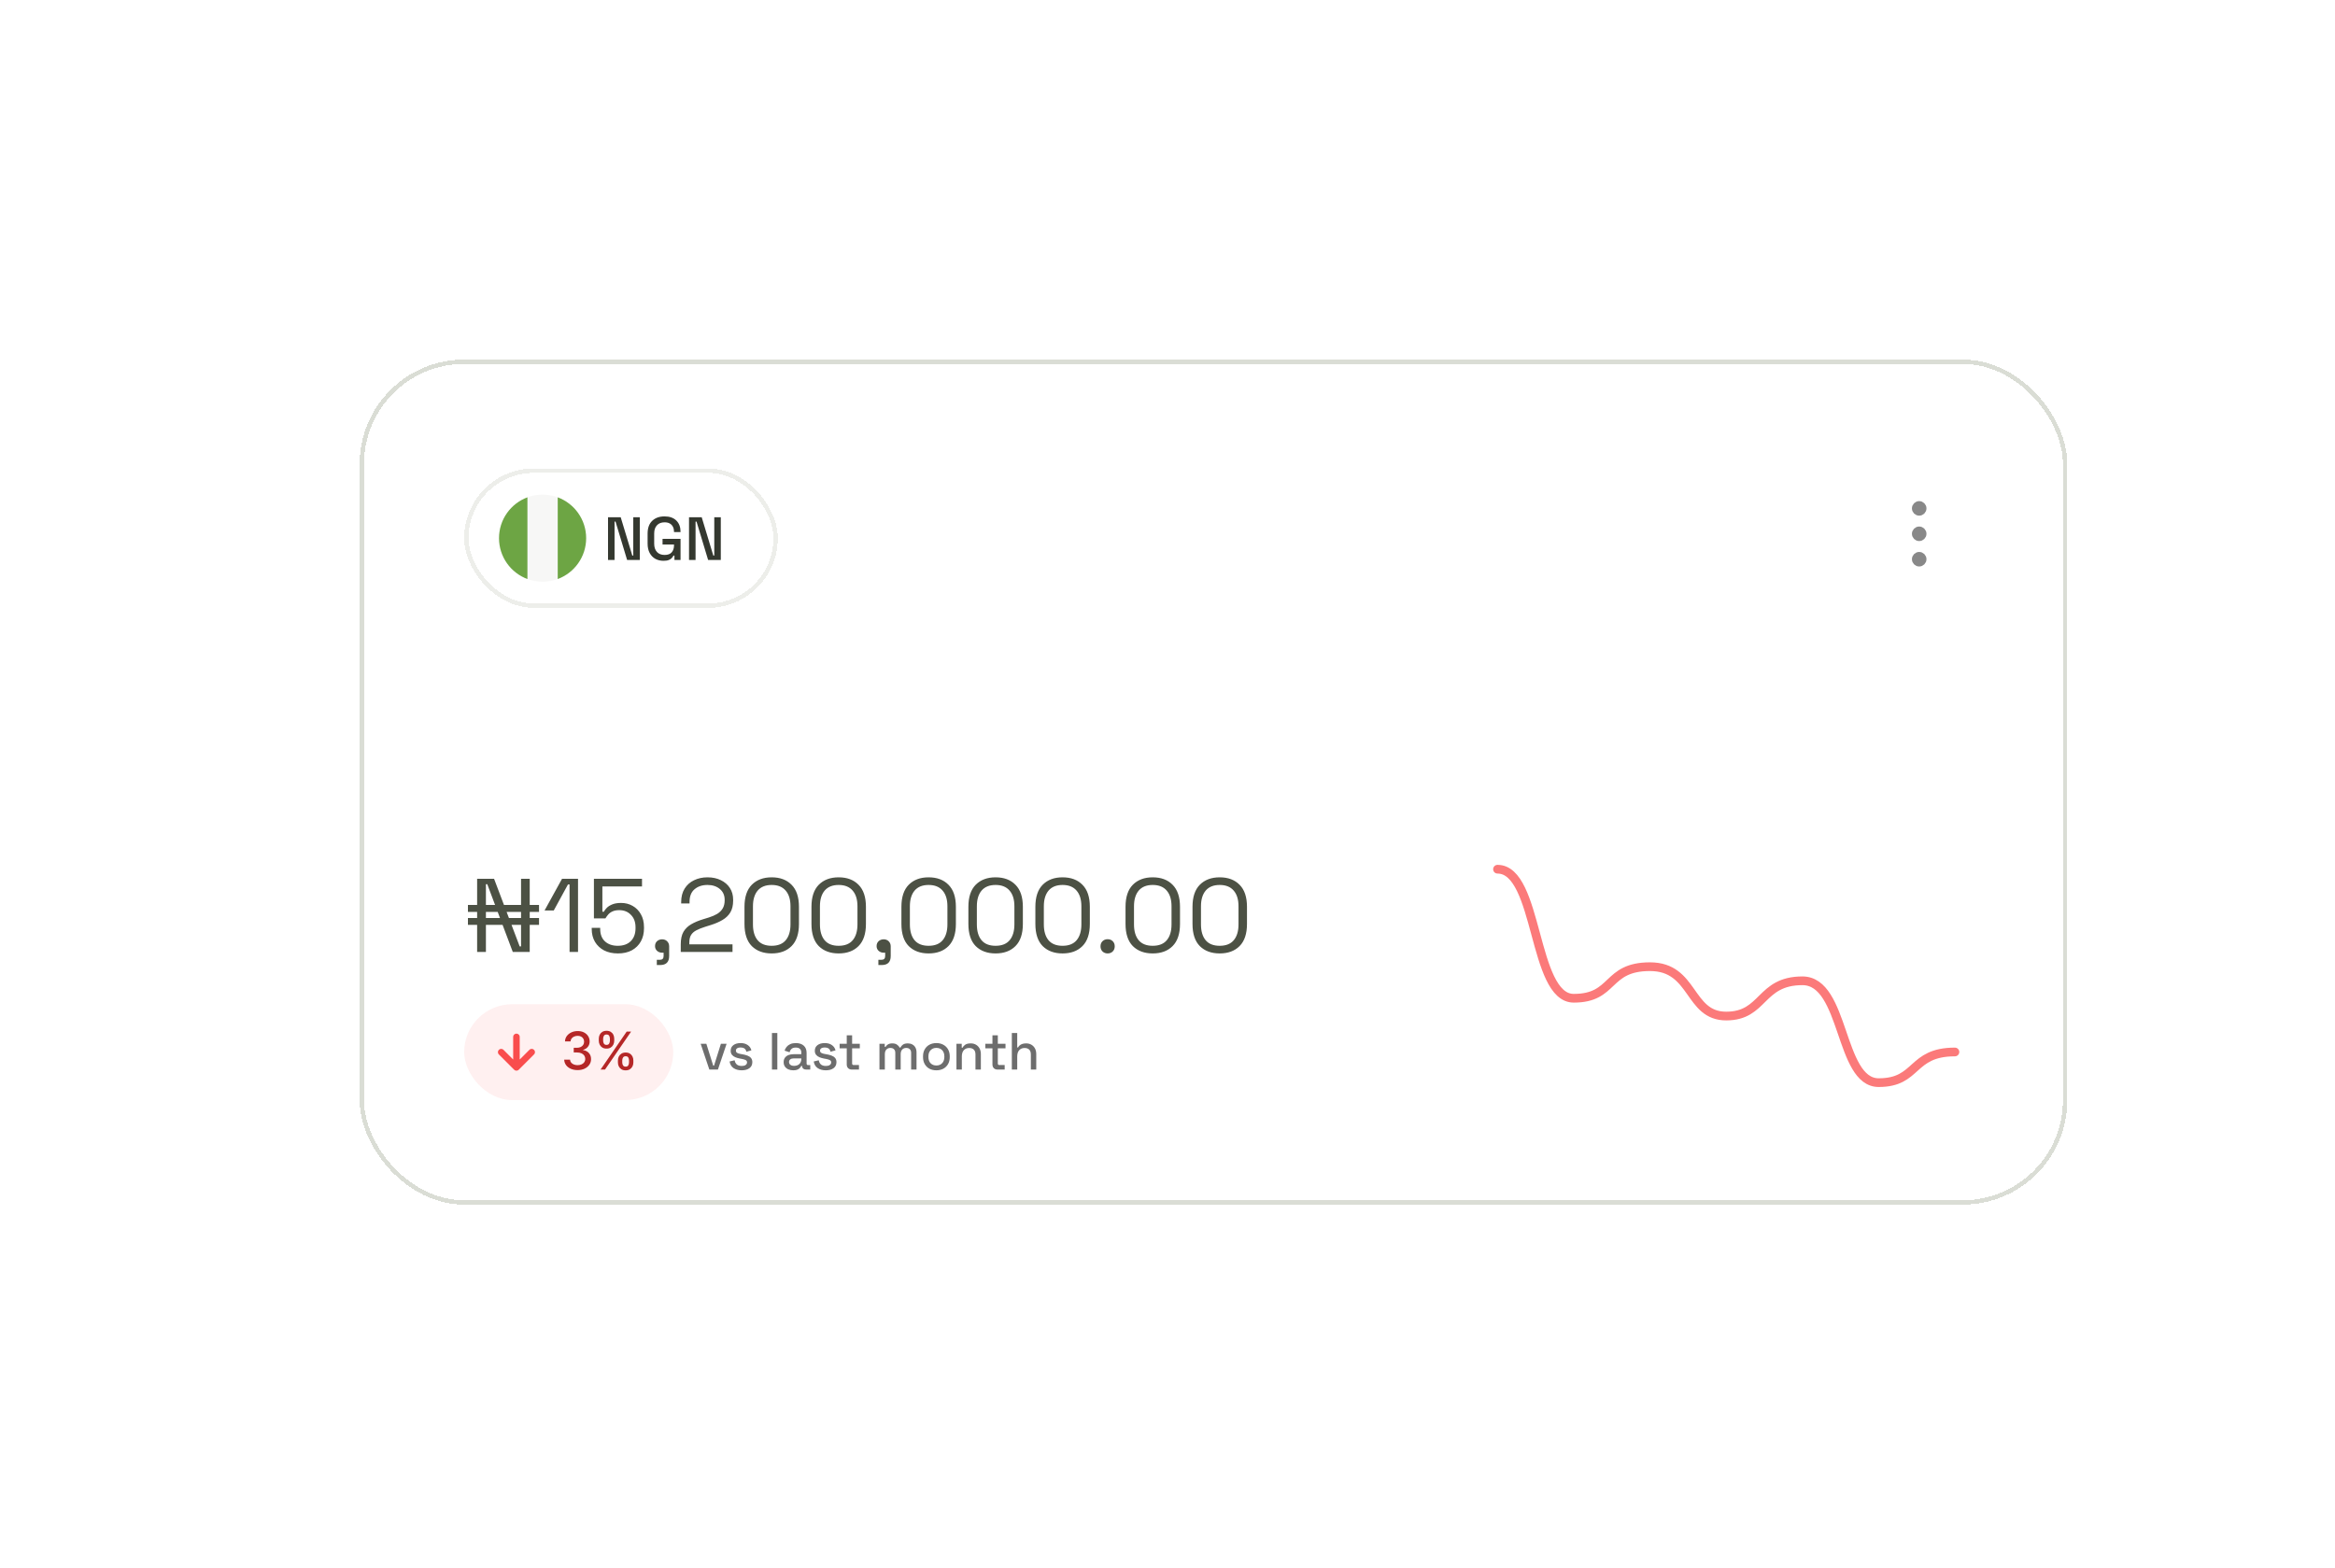 <svg width="536" height="360" viewBox="0 0 536 360" fill="none" xmlns="http://www.w3.org/2000/svg">
<g filter="url(#filter0_d_9582_145021)">
<rect x="49.531" y="49.531" width="392" height="194" rx="24" fill="white" shape-rendering="crispEdges"/>
<rect x="50.031" y="50.031" width="391" height="193" rx="23.5" stroke="#DADDD5" shape-rendering="crispEdges"/>
<g filter="url(#filter1_d_9582_145021)">
<rect x="73.531" y="73.531" width="72" height="32" rx="16" fill="white" shape-rendering="crispEdges"/>
<rect x="74.031" y="74.031" width="71" height="31" rx="15.5" stroke="#EDEEEA" shape-rendering="crispEdges"/>
<g clip-path="url(#clip0_9582_145021)">
<path d="M91.531 99.531C97.054 99.531 101.531 95.054 101.531 89.531C101.531 84.008 97.054 79.531 91.531 79.531C86.008 79.531 81.531 84.008 81.531 89.531C81.531 95.054 86.008 99.531 91.531 99.531Z" fill="#F7F7F6"/>
<path d="M81.531 89.534C81.531 93.834 84.245 97.499 88.053 98.912V80.156C84.245 81.569 81.531 85.235 81.531 89.534Z" fill="#6DA544"/>
<path d="M101.53 89.534C101.53 85.235 98.816 81.569 95.008 80.156V98.912C98.816 97.499 101.53 93.834 101.53 89.534Z" fill="#6DA544"/>
</g>
<path d="M106.553 94.531V84.731H109.465L112.125 93.523H112.349V84.731H113.847V94.531H110.935L108.275 85.725H108.051V94.531H106.553ZM119.293 94.727C118.593 94.727 117.968 94.578 117.417 94.279C116.866 93.971 116.432 93.523 116.115 92.935C115.798 92.347 115.639 91.629 115.639 90.779V88.483C115.639 87.205 115.989 86.229 116.689 85.557C117.389 84.876 118.336 84.535 119.531 84.535C120.707 84.535 121.612 84.857 122.247 85.501C122.882 86.136 123.199 86.99 123.199 88.063V88.133H121.701V88.021C121.701 87.62 121.622 87.261 121.463 86.943C121.304 86.617 121.066 86.36 120.749 86.173C120.432 85.987 120.026 85.893 119.531 85.893C118.784 85.893 118.201 86.122 117.781 86.579C117.361 87.027 117.151 87.653 117.151 88.455V90.807C117.151 91.601 117.361 92.231 117.781 92.697C118.201 93.155 118.789 93.383 119.545 93.383C120.292 93.383 120.838 93.178 121.183 92.767C121.528 92.357 121.701 91.825 121.701 91.171V90.989H119.069V89.687H123.199V94.531H121.799V93.537H121.575C121.491 93.715 121.365 93.897 121.197 94.083C121.038 94.27 120.805 94.424 120.497 94.545C120.198 94.667 119.797 94.727 119.293 94.727ZM125.147 94.531V84.731H128.059L130.719 93.523H130.943V84.731H132.441V94.531H129.529L126.869 85.725H126.645V94.531H125.147Z" fill="#34382F"/>
</g>
<path d="M407.534 88.695C407.074 88.695 406.701 89.068 406.701 89.529C406.701 89.989 407.074 90.362 407.534 90.362C407.994 90.362 408.367 89.989 408.367 89.529C408.367 89.068 407.994 88.695 407.534 88.695Z" stroke="#888888" stroke-width="1.67" stroke-linecap="round" stroke-linejoin="round"/>
<path d="M407.534 94.529C407.074 94.529 406.701 94.902 406.701 95.362C406.701 95.822 407.074 96.195 407.534 96.195C407.994 96.195 408.367 95.822 408.367 95.362C408.367 94.902 407.994 94.529 407.534 94.529Z" stroke="#888888" stroke-width="1.67" stroke-linecap="round" stroke-linejoin="round"/>
<path d="M407.534 82.862C407.074 82.862 406.701 83.235 406.701 83.695C406.701 84.156 407.074 84.529 407.534 84.529C407.994 84.529 408.367 84.156 408.367 83.695C408.367 83.235 407.994 82.862 407.534 82.862Z" stroke="#888888" stroke-width="1.67" stroke-linecap="round" stroke-linejoin="round"/>
<path d="M76.507 185.531V168.731H80.395L86.275 184.259H86.587V168.731H88.579V185.531H84.691L78.835 169.979H78.523V185.531H76.507ZM74.395 179.315V177.731H90.715V179.315H74.395ZM74.395 176.339V174.731H90.715V176.339H74.395ZM97.723 185.531V170.027H97.363L94.099 176.003H91.987L95.995 168.731H99.667V185.531H97.723ZM108.834 185.867C107.602 185.867 106.538 185.635 105.642 185.171C104.746 184.691 104.05 184.035 103.554 183.203C103.058 182.355 102.81 181.379 102.81 180.275V179.987H104.754V180.203C104.754 181.467 105.122 182.435 105.858 183.107C106.594 183.779 107.57 184.115 108.786 184.115C110.066 184.115 111.066 183.755 111.786 183.035C112.506 182.315 112.866 181.331 112.866 180.083V179.867C112.866 178.667 112.514 177.715 111.81 177.011C111.122 176.291 110.226 175.931 109.122 175.931C108.482 175.931 107.954 176.035 107.538 176.243C107.122 176.435 106.794 176.683 106.554 176.987C106.314 177.275 106.114 177.555 105.954 177.827H103.314V168.731H114.354V170.483H105.258V176.291H105.594C105.77 175.971 106.01 175.659 106.314 175.355C106.634 175.051 107.058 174.795 107.586 174.587C108.114 174.379 108.77 174.275 109.554 174.275C110.53 174.275 111.41 174.499 112.194 174.947C112.994 175.395 113.626 176.035 114.09 176.867C114.57 177.699 114.81 178.691 114.81 179.843V180.107C114.81 181.243 114.57 182.243 114.09 183.107C113.61 183.971 112.922 184.651 112.026 185.147C111.13 185.627 110.066 185.867 108.834 185.867ZM117.753 188.531V187.331H118.449C119.025 187.331 119.313 187.043 119.313 186.467V185.699H118.977C118.513 185.699 118.121 185.555 117.801 185.267C117.497 184.979 117.345 184.619 117.345 184.187C117.345 183.723 117.497 183.347 117.801 183.059C118.121 182.771 118.513 182.627 118.977 182.627C119.441 182.627 119.825 182.779 120.129 183.083C120.433 183.387 120.585 183.771 120.585 184.235V186.467C120.585 187.843 119.897 188.531 118.521 188.531H117.753ZM123.249 185.531V183.779C123.249 182.579 123.457 181.619 123.873 180.899C124.305 180.179 124.897 179.603 125.649 179.171C126.417 178.723 127.329 178.339 128.385 178.019L129.705 177.611C130.425 177.387 131.057 177.115 131.601 176.795C132.145 176.459 132.569 176.043 132.873 175.547C133.177 175.035 133.329 174.411 133.329 173.675V173.579C133.329 172.523 132.961 171.691 132.225 171.083C131.489 170.459 130.545 170.147 129.393 170.147C128.177 170.147 127.185 170.475 126.417 171.131C125.649 171.771 125.265 172.747 125.265 174.059V174.395H123.345V174.083C123.345 172.867 123.609 171.835 124.137 170.987C124.665 170.139 125.385 169.499 126.297 169.067C127.209 168.619 128.241 168.395 129.393 168.395C130.545 168.395 131.561 168.611 132.441 169.043C133.337 169.475 134.033 170.075 134.529 170.843C135.025 171.611 135.273 172.507 135.273 173.531V173.747C135.273 174.835 135.057 175.739 134.625 176.459C134.193 177.163 133.593 177.739 132.825 178.187C132.073 178.635 131.185 179.019 130.161 179.339L128.865 179.747C128.049 180.003 127.369 180.275 126.825 180.563C126.297 180.835 125.897 181.187 125.625 181.619C125.353 182.051 125.217 182.635 125.217 183.371V183.779H135.129V185.531H123.249ZM144.118 185.867C142.214 185.867 140.694 185.307 139.558 184.187C138.438 183.051 137.878 181.355 137.878 179.099V175.163C137.878 172.923 138.438 171.235 139.558 170.099C140.694 168.963 142.214 168.395 144.118 168.395C146.038 168.395 147.558 168.963 148.678 170.099C149.814 171.235 150.382 172.923 150.382 175.163V179.099C150.382 181.355 149.814 183.051 148.678 184.187C147.558 185.307 146.038 185.867 144.118 185.867ZM144.118 184.115C145.558 184.115 146.638 183.683 147.358 182.819C148.078 181.955 148.438 180.747 148.438 179.195V175.043C148.438 173.491 148.07 172.291 147.334 171.443C146.598 170.579 145.526 170.147 144.118 170.147C142.71 170.147 141.638 170.579 140.902 171.443C140.182 172.307 139.822 173.507 139.822 175.043V179.195C139.822 180.763 140.182 181.979 140.902 182.843C141.622 183.691 142.694 184.115 144.118 184.115ZM159.493 185.867C157.589 185.867 156.069 185.307 154.933 184.187C153.813 183.051 153.253 181.355 153.253 179.099V175.163C153.253 172.923 153.813 171.235 154.933 170.099C156.069 168.963 157.589 168.395 159.493 168.395C161.413 168.395 162.933 168.963 164.053 170.099C165.189 171.235 165.757 172.923 165.757 175.163V179.099C165.757 181.355 165.189 183.051 164.053 184.187C162.933 185.307 161.413 185.867 159.493 185.867ZM159.493 184.115C160.933 184.115 162.013 183.683 162.733 182.819C163.453 181.955 163.812 180.747 163.812 179.195V175.043C163.812 173.491 163.445 172.291 162.709 171.443C161.973 170.579 160.901 170.147 159.493 170.147C158.085 170.147 157.013 170.579 156.277 171.443C155.557 172.307 155.197 173.507 155.197 175.043V179.195C155.197 180.763 155.557 181.979 156.277 182.843C156.997 183.691 158.069 184.115 159.493 184.115ZM168.613 188.531V187.331H169.309C169.885 187.331 170.173 187.043 170.173 186.467V185.699H169.837C169.373 185.699 168.981 185.555 168.661 185.267C168.357 184.979 168.205 184.619 168.205 184.187C168.205 183.723 168.357 183.347 168.661 183.059C168.981 182.771 169.373 182.627 169.837 182.627C170.301 182.627 170.685 182.779 170.989 183.083C171.293 183.387 171.445 183.771 171.445 184.235V186.467C171.445 187.843 170.757 188.531 169.381 188.531H168.613ZM180.141 185.867C178.237 185.867 176.717 185.307 175.581 184.187C174.461 183.051 173.901 181.355 173.901 179.099V175.163C173.901 172.923 174.461 171.235 175.581 170.099C176.717 168.963 178.237 168.395 180.141 168.395C182.061 168.395 183.581 168.963 184.701 170.099C185.837 171.235 186.405 172.923 186.405 175.163V179.099C186.405 181.355 185.837 183.051 184.701 184.187C183.581 185.307 182.061 185.867 180.141 185.867ZM180.141 184.115C181.581 184.115 182.661 183.683 183.381 182.819C184.101 181.955 184.461 180.747 184.461 179.195V175.043C184.461 173.491 184.093 172.291 183.357 171.443C182.621 170.579 181.549 170.147 180.141 170.147C178.733 170.147 177.661 170.579 176.925 171.443C176.205 172.307 175.845 173.507 175.845 175.043V179.195C175.845 180.763 176.205 181.979 176.925 182.843C177.645 183.691 178.717 184.115 180.141 184.115ZM195.516 185.867C193.612 185.867 192.092 185.307 190.956 184.187C189.836 183.051 189.276 181.355 189.276 179.099V175.163C189.276 172.923 189.836 171.235 190.956 170.099C192.092 168.963 193.612 168.395 195.516 168.395C197.436 168.395 198.956 168.963 200.076 170.099C201.212 171.235 201.78 172.923 201.78 175.163V179.099C201.78 181.355 201.212 183.051 200.076 184.187C198.956 185.307 197.436 185.867 195.516 185.867ZM195.516 184.115C196.956 184.115 198.036 183.683 198.756 182.819C199.476 181.955 199.836 180.747 199.836 179.195V175.043C199.836 173.491 199.468 172.291 198.732 171.443C197.996 170.579 196.924 170.147 195.516 170.147C194.108 170.147 193.036 170.579 192.3 171.443C191.58 172.307 191.22 173.507 191.22 175.043V179.195C191.22 180.763 191.58 181.979 192.3 182.843C193.02 183.691 194.092 184.115 195.516 184.115ZM210.891 185.867C208.987 185.867 207.467 185.307 206.331 184.187C205.211 183.051 204.651 181.355 204.651 179.099V175.163C204.651 172.923 205.211 171.235 206.331 170.099C207.467 168.963 208.987 168.395 210.891 168.395C212.811 168.395 214.331 168.963 215.451 170.099C216.587 171.235 217.155 172.923 217.155 175.163V179.099C217.155 181.355 216.587 183.051 215.451 184.187C214.331 185.307 212.811 185.867 210.891 185.867ZM210.891 184.115C212.331 184.115 213.411 183.683 214.131 182.819C214.851 181.955 215.211 180.747 215.211 179.195V175.043C215.211 173.491 214.843 172.291 214.107 171.443C213.371 170.579 212.299 170.147 210.891 170.147C209.483 170.147 208.411 170.579 207.675 171.443C206.955 172.307 206.595 173.507 206.595 175.043V179.195C206.595 180.763 206.955 181.979 207.675 182.843C208.395 183.691 209.467 184.115 210.891 184.115ZM221.235 185.867C220.771 185.867 220.379 185.715 220.059 185.411C219.755 185.107 219.603 184.715 219.603 184.235C219.603 183.755 219.755 183.363 220.059 183.059C220.379 182.755 220.771 182.603 221.235 182.603C221.715 182.603 222.107 182.755 222.411 183.059C222.715 183.363 222.867 183.755 222.867 184.235C222.867 184.715 222.715 185.107 222.411 185.411C222.107 185.715 221.715 185.867 221.235 185.867ZM231.586 185.867C229.682 185.867 228.162 185.307 227.026 184.187C225.906 183.051 225.346 181.355 225.346 179.099V175.163C225.346 172.923 225.906 171.235 227.026 170.099C228.162 168.963 229.682 168.395 231.586 168.395C233.506 168.395 235.026 168.963 236.146 170.099C237.282 171.235 237.85 172.923 237.85 175.163V179.099C237.85 181.355 237.282 183.051 236.146 184.187C235.026 185.307 233.506 185.867 231.586 185.867ZM231.586 184.115C233.026 184.115 234.106 183.683 234.826 182.819C235.546 181.955 235.906 180.747 235.906 179.195V175.043C235.906 173.491 235.538 172.291 234.802 171.443C234.066 170.579 232.994 170.147 231.586 170.147C230.178 170.147 229.106 170.579 228.37 171.443C227.65 172.307 227.29 173.507 227.29 175.043V179.195C227.29 180.763 227.65 181.979 228.37 182.843C229.09 183.691 230.162 184.115 231.586 184.115ZM246.961 185.867C245.057 185.867 243.537 185.307 242.401 184.187C241.281 183.051 240.721 181.355 240.721 179.099V175.163C240.721 172.923 241.281 171.235 242.401 170.099C243.537 168.963 245.057 168.395 246.961 168.395C248.881 168.395 250.401 168.963 251.521 170.099C252.657 171.235 253.225 172.923 253.225 175.163V179.099C253.225 181.355 252.657 183.051 251.521 184.187C250.401 185.307 248.881 185.867 246.961 185.867ZM246.961 184.115C248.401 184.115 249.481 183.683 250.201 182.819C250.921 181.955 251.281 180.747 251.281 179.195V175.043C251.281 173.491 250.913 172.291 250.177 171.443C249.441 170.579 248.369 170.147 246.961 170.147C245.553 170.147 244.481 170.579 243.745 171.443C243.025 172.307 242.665 173.507 242.665 175.043V179.195C242.665 180.763 243.025 181.979 243.745 182.843C244.465 183.691 245.537 184.115 246.961 184.115Z" fill="#4C5144"/>
<rect x="73.531" y="197.531" width="48" height="22" rx="11" fill="#FFF0F0"/>
<path d="M85.531 205.031V212.031M85.531 212.031L89.031 208.531M85.531 212.031L82.031 208.531" stroke="#F94D4D" stroke-width="1.5" stroke-linecap="round" stroke-linejoin="round"/>
<path d="M99.573 212.651C98.988 212.651 98.465 212.55 98.005 212.348C97.548 212.146 97.185 211.866 96.918 211.509C96.654 211.148 96.512 210.73 96.492 210.256H97.83C97.847 210.514 97.934 210.739 98.09 210.929C98.249 211.116 98.457 211.261 98.712 211.364C98.968 211.466 99.252 211.517 99.565 211.517C99.908 211.517 100.212 211.457 100.477 211.338C100.744 211.219 100.952 211.053 101.103 210.839C101.254 210.624 101.329 210.375 101.329 210.094C101.329 209.801 101.254 209.544 101.103 209.322C100.955 209.098 100.738 208.922 100.451 208.794C100.167 208.666 99.823 208.602 99.42 208.602H98.683V207.528H99.42C99.744 207.528 100.028 207.47 100.272 207.354C100.519 207.237 100.712 207.075 100.852 206.868C100.991 206.658 101.06 206.412 101.06 206.131C101.06 205.861 100.999 205.626 100.877 205.428C100.758 205.226 100.587 205.068 100.366 204.955C100.147 204.841 99.888 204.784 99.59 204.784C99.306 204.784 99.04 204.837 98.793 204.942C98.549 205.044 98.35 205.192 98.197 205.385C98.043 205.575 97.961 205.804 97.95 206.071H96.675C96.69 205.599 96.829 205.185 97.093 204.827C97.36 204.469 97.712 204.189 98.15 203.987C98.587 203.786 99.073 203.685 99.607 203.685C100.167 203.685 100.65 203.794 101.056 204.013C101.465 204.229 101.781 204.517 102.002 204.878C102.227 205.239 102.337 205.634 102.335 206.062C102.337 206.551 102.201 206.966 101.925 207.307C101.653 207.648 101.289 207.876 100.835 207.993V208.061C101.414 208.149 101.863 208.379 102.181 208.751C102.502 209.124 102.661 209.585 102.658 210.136C102.661 210.616 102.528 211.047 102.258 211.428C101.991 211.808 101.626 212.108 101.163 212.327C100.7 212.543 100.17 212.651 99.573 212.651ZM108.825 210.895V210.435C108.825 210.105 108.893 209.804 109.029 209.531C109.168 209.256 109.37 209.036 109.634 208.871C109.901 208.703 110.224 208.619 110.602 208.619C110.988 208.619 111.312 208.702 111.573 208.866C111.835 209.031 112.032 209.251 112.165 209.527C112.302 209.803 112.37 210.105 112.37 210.435V210.895C112.37 211.224 112.302 211.527 112.165 211.803C112.029 212.075 111.829 212.295 111.565 212.463C111.303 212.628 110.982 212.71 110.602 212.71C110.218 212.71 109.894 212.628 109.63 212.463C109.366 212.295 109.165 212.075 109.029 211.803C108.893 211.527 108.825 211.224 108.825 210.895ZM109.817 210.435V210.895C109.817 211.139 109.876 211.361 109.992 211.56C110.109 211.759 110.312 211.858 110.602 211.858C110.888 211.858 111.089 211.759 111.202 211.56C111.316 211.361 111.373 211.139 111.373 210.895V210.435C111.373 210.19 111.317 209.969 111.207 209.77C111.099 209.571 110.897 209.472 110.602 209.472C110.317 209.472 110.116 209.571 109.996 209.77C109.877 209.969 109.817 210.19 109.817 210.435ZM104.435 205.901V205.44C104.435 205.111 104.504 204.808 104.64 204.533C104.779 204.257 104.981 204.037 105.245 203.872C105.512 203.707 105.835 203.625 106.212 203.625C106.599 203.625 106.923 203.707 107.184 203.872C107.445 204.037 107.643 204.257 107.776 204.533C107.91 204.808 107.977 205.111 107.977 205.44V205.901C107.977 206.23 107.908 206.533 107.772 206.808C107.638 207.081 107.44 207.301 107.175 207.469C106.914 207.634 106.593 207.716 106.212 207.716C105.826 207.716 105.501 207.634 105.237 207.469C104.975 207.301 104.776 207.081 104.64 206.808C104.504 206.533 104.435 206.23 104.435 205.901ZM105.433 205.44V205.901C105.433 206.145 105.489 206.366 105.603 206.565C105.719 206.764 105.923 206.864 106.212 206.864C106.496 206.864 106.695 206.764 106.809 206.565C106.925 206.366 106.984 206.145 106.984 205.901V205.44C106.984 205.196 106.928 204.974 106.817 204.776C106.707 204.577 106.505 204.477 106.212 204.477C105.928 204.477 105.727 204.577 105.607 204.776C105.491 204.974 105.433 205.196 105.433 205.44ZM104.84 212.531L110.84 203.804H111.859L105.859 212.531H104.84Z" fill="#B52727"/>
<path d="M129.811 212.531L127.819 206.615H129.127L130.699 211.619H130.891L132.463 206.615H133.771L131.779 212.531H129.811ZM137.242 212.699C136.49 212.699 135.866 212.531 135.37 212.195C134.874 211.859 134.57 211.351 134.458 210.671L135.61 210.395C135.674 210.723 135.782 210.983 135.934 211.175C136.086 211.367 136.274 211.503 136.498 211.583C136.73 211.663 136.978 211.703 137.242 211.703C137.634 211.703 137.934 211.627 138.142 211.475C138.358 211.323 138.466 211.127 138.466 210.887C138.466 210.647 138.366 210.471 138.166 210.359C137.966 210.247 137.67 210.155 137.278 210.083L136.87 210.011C136.47 209.939 136.106 209.835 135.778 209.699C135.45 209.563 135.19 209.375 134.998 209.135C134.806 208.895 134.71 208.587 134.71 208.211C134.71 207.651 134.918 207.219 135.334 206.915C135.75 206.603 136.302 206.447 136.99 206.447C137.654 206.447 138.198 206.599 138.622 206.903C139.054 207.199 139.334 207.603 139.462 208.115L138.31 208.439C138.238 208.079 138.086 207.827 137.854 207.683C137.622 207.531 137.334 207.455 136.99 207.455C136.654 207.455 136.39 207.519 136.198 207.647C136.006 207.767 135.91 207.939 135.91 208.163C135.91 208.403 136.002 208.579 136.186 208.691C136.378 208.803 136.634 208.887 136.954 208.943L137.374 209.015C137.798 209.087 138.186 209.187 138.538 209.315C138.89 209.443 139.166 209.627 139.366 209.867C139.574 210.107 139.678 210.427 139.678 210.827C139.678 211.419 139.458 211.879 139.018 212.207C138.578 212.535 137.986 212.699 137.242 212.699ZM144.182 212.531V204.131H145.418V212.531H144.182ZM149.088 212.699C148.664 212.699 148.284 212.627 147.948 212.483C147.62 212.339 147.356 212.127 147.156 211.847C146.964 211.567 146.868 211.227 146.868 210.827C146.868 210.419 146.964 210.083 147.156 209.819C147.356 209.547 147.624 209.343 147.96 209.207C148.304 209.071 148.692 209.003 149.124 209.003H150.924V208.619C150.924 208.275 150.82 207.999 150.612 207.791C150.404 207.583 150.084 207.479 149.652 207.479C149.228 207.479 148.904 207.579 148.68 207.779C148.456 207.979 148.308 208.239 148.236 208.559L147.084 208.187C147.18 207.867 147.332 207.579 147.54 207.323C147.756 207.059 148.04 206.847 148.392 206.687C148.744 206.527 149.168 206.447 149.664 206.447C150.432 206.447 151.036 206.643 151.476 207.035C151.916 207.427 152.136 207.983 152.136 208.703V211.139C152.136 211.379 152.248 211.499 152.472 211.499H152.976V212.531H152.052C151.772 212.531 151.544 212.459 151.368 212.315C151.192 212.171 151.104 211.975 151.104 211.727V211.691H150.924C150.86 211.811 150.764 211.951 150.636 212.111C150.508 212.271 150.32 212.411 150.072 212.531C149.824 212.643 149.496 212.699 149.088 212.699ZM149.268 211.679C149.764 211.679 150.164 211.539 150.468 211.259C150.772 210.971 150.924 210.579 150.924 210.083V209.963H149.196C148.868 209.963 148.604 210.035 148.404 210.179C148.204 210.315 148.104 210.519 148.104 210.791C148.104 211.063 148.208 211.279 148.416 211.439C148.624 211.599 148.908 211.679 149.268 211.679ZM156.555 212.699C155.803 212.699 155.179 212.531 154.683 212.195C154.187 211.859 153.883 211.351 153.771 210.671L154.923 210.395C154.987 210.723 155.095 210.983 155.247 211.175C155.399 211.367 155.587 211.503 155.811 211.583C156.043 211.663 156.291 211.703 156.555 211.703C156.947 211.703 157.247 211.627 157.455 211.475C157.671 211.323 157.779 211.127 157.779 210.887C157.779 210.647 157.679 210.471 157.479 210.359C157.279 210.247 156.983 210.155 156.591 210.083L156.183 210.011C155.783 209.939 155.419 209.835 155.091 209.699C154.763 209.563 154.503 209.375 154.311 209.135C154.119 208.895 154.023 208.587 154.023 208.211C154.023 207.651 154.231 207.219 154.647 206.915C155.063 206.603 155.615 206.447 156.303 206.447C156.967 206.447 157.511 206.599 157.935 206.903C158.367 207.199 158.647 207.603 158.775 208.115L157.623 208.439C157.551 208.079 157.399 207.827 157.167 207.683C156.935 207.531 156.647 207.455 156.303 207.455C155.967 207.455 155.703 207.519 155.511 207.647C155.319 207.767 155.223 207.939 155.223 208.163C155.223 208.403 155.315 208.579 155.499 208.691C155.691 208.803 155.947 208.887 156.267 208.943L156.687 209.015C157.111 209.087 157.499 209.187 157.851 209.315C158.203 209.443 158.479 209.627 158.679 209.867C158.887 210.107 158.991 210.427 158.991 210.827C158.991 211.419 158.771 211.879 158.331 212.207C157.891 212.535 157.299 212.699 156.555 212.699ZM162.527 212.531C162.167 212.531 161.879 212.423 161.663 212.207C161.455 211.991 161.351 211.703 161.351 211.343V207.659H159.719V206.615H161.351V204.659H162.587V206.615H164.351V207.659H162.587V211.127C162.587 211.367 162.699 211.487 162.923 211.487H164.159V212.531H162.527ZM168.861 212.531V206.615H170.073V207.311H170.265C170.377 207.103 170.557 206.919 170.805 206.759C171.053 206.599 171.389 206.519 171.813 206.519C172.253 206.519 172.605 206.611 172.869 206.795C173.141 206.971 173.345 207.199 173.481 207.479H173.673C173.809 207.207 174.005 206.979 174.261 206.795C174.525 206.611 174.897 206.519 175.377 206.519C175.761 206.519 176.101 206.599 176.397 206.759C176.693 206.911 176.929 207.143 177.105 207.455C177.281 207.759 177.369 208.139 177.369 208.595V212.531H176.133V208.691C176.133 208.331 176.033 208.055 175.833 207.863C175.641 207.663 175.365 207.563 175.005 207.563C174.621 207.563 174.313 207.687 174.081 207.935C173.849 208.183 173.733 208.539 173.733 209.003V212.531H172.497V208.691C172.497 208.331 172.397 208.055 172.197 207.863C172.005 207.663 171.729 207.563 171.369 207.563C170.985 207.563 170.677 207.687 170.445 207.935C170.213 208.183 170.097 208.539 170.097 209.003V212.531H168.861ZM181.922 212.699C181.33 212.699 180.802 212.579 180.338 212.339C179.882 212.091 179.522 211.739 179.258 211.283C178.994 210.827 178.862 210.287 178.862 209.663V209.483C178.862 208.859 178.994 208.323 179.258 207.875C179.522 207.419 179.882 207.067 180.338 206.819C180.802 206.571 181.33 206.447 181.922 206.447C182.514 206.447 183.042 206.571 183.506 206.819C183.97 207.067 184.334 207.419 184.598 207.875C184.862 208.323 184.994 208.859 184.994 209.483V209.663C184.994 210.287 184.862 210.827 184.598 211.283C184.334 211.739 183.97 212.091 183.506 212.339C183.042 212.579 182.514 212.699 181.922 212.699ZM181.922 211.595C182.466 211.595 182.906 211.423 183.242 211.079C183.586 210.727 183.758 210.243 183.758 209.627V209.519C183.758 208.903 183.59 208.423 183.254 208.079C182.918 207.727 182.474 207.551 181.922 207.551C181.386 207.551 180.946 207.727 180.602 208.079C180.266 208.423 180.098 208.903 180.098 209.519V209.627C180.098 210.243 180.266 210.727 180.602 211.079C180.946 211.423 181.386 211.595 181.922 211.595ZM186.533 212.531V206.615H187.745V207.503H187.937C188.049 207.263 188.249 207.039 188.537 206.831C188.825 206.623 189.253 206.519 189.821 206.519C190.269 206.519 190.665 206.619 191.009 206.819C191.361 207.019 191.637 207.303 191.837 207.671C192.037 208.031 192.137 208.467 192.137 208.979V212.531H190.901V209.075C190.901 208.563 190.773 208.187 190.517 207.947C190.261 207.699 189.909 207.575 189.461 207.575C188.949 207.575 188.537 207.743 188.225 208.079C187.921 208.415 187.769 208.903 187.769 209.543V212.531H186.533ZM195.972 212.531C195.612 212.531 195.324 212.423 195.108 212.207C194.9 211.991 194.796 211.703 194.796 211.343V207.659H193.164V206.615H194.796V204.659H196.032V206.615H197.796V207.659H196.032V211.127C196.032 211.367 196.144 211.487 196.368 211.487H197.604V212.531H195.972ZM199.248 212.531V204.131H200.484V207.455H200.676C200.756 207.303 200.868 207.155 201.012 207.011C201.164 206.867 201.36 206.751 201.6 206.663C201.848 206.567 202.16 206.519 202.536 206.519C202.984 206.519 203.38 206.619 203.724 206.819C204.076 207.019 204.352 207.303 204.552 207.671C204.752 208.031 204.852 208.467 204.852 208.979V212.531H203.616V209.075C203.616 208.563 203.488 208.187 203.232 207.947C202.976 207.699 202.624 207.575 202.176 207.575C201.664 207.575 201.252 207.743 200.94 208.079C200.636 208.415 200.484 208.903 200.484 209.543V212.531H199.248Z" fill="#6D6D6D"/>
<path d="M310.734 166.531C320.214 166.531 318.755 196.157 328.234 196.157C337.714 196.157 335.526 188.911 345.734 188.911C355.943 188.911 354.484 200.243 363.234 200.243C371.984 200.243 370.891 192.149 380.734 192.149C390.578 192.149 389.12 215.531 398.234 215.531C407.349 215.531 405.526 208.491 415.734 208.491" stroke="#FB7A7A" stroke-width="2" stroke-linecap="round" stroke-linejoin="round"/>
</g>
<defs>
<filter id="filter0_d_9582_145021" x="0.002" y="0.002" width="557.096" height="359.096" filterUnits="userSpaceOnUse" color-interpolation-filters="sRGB">
<feFlood flood-opacity="0" result="BackgroundImageFix"/>
<feColorMatrix in="SourceAlpha" type="matrix" values="0 0 0 0 0 0 0 0 0 0 0 0 0 0 0 0 0 0 127 0" result="hardAlpha"/>
<feOffset dx="33.019" dy="33.019"/>
<feGaussianBlur stdDeviation="41.274"/>
<feComposite in2="hardAlpha" operator="out"/>
<feColorMatrix type="matrix" values="0 0 0 0 0 0 0 0 0 0 0 0 0 0 0 0 0 0 0.15 0"/>
<feBlend mode="normal" in2="BackgroundImageFix" result="effect1_dropShadow_9582_145021"/>
<feBlend mode="normal" in="SourceGraphic" in2="effect1_dropShadow_9582_145021" result="shape"/>
</filter>
<filter id="filter1_d_9582_145021" x="71.531" y="72.531" width="76" height="36" filterUnits="userSpaceOnUse" color-interpolation-filters="sRGB">
<feFlood flood-opacity="0" result="BackgroundImageFix"/>
<feColorMatrix in="SourceAlpha" type="matrix" values="0 0 0 0 0 0 0 0 0 0 0 0 0 0 0 0 0 0 127 0" result="hardAlpha"/>
<feOffset dy="1"/>
<feGaussianBlur stdDeviation="1"/>
<feComposite in2="hardAlpha" operator="out"/>
<feColorMatrix type="matrix" values="0 0 0 0 0 0 0 0 0 0 0 0 0 0 0 0 0 0 0.05 0"/>
<feBlend mode="normal" in2="BackgroundImageFix" result="effect1_dropShadow_9582_145021"/>
<feBlend mode="normal" in="SourceGraphic" in2="effect1_dropShadow_9582_145021" result="shape"/>
</filter>
<clipPath id="clip0_9582_145021">
<rect width="20" height="20" fill="white" transform="translate(81.531 79.531)"/>
</clipPath>
</defs>
</svg>
